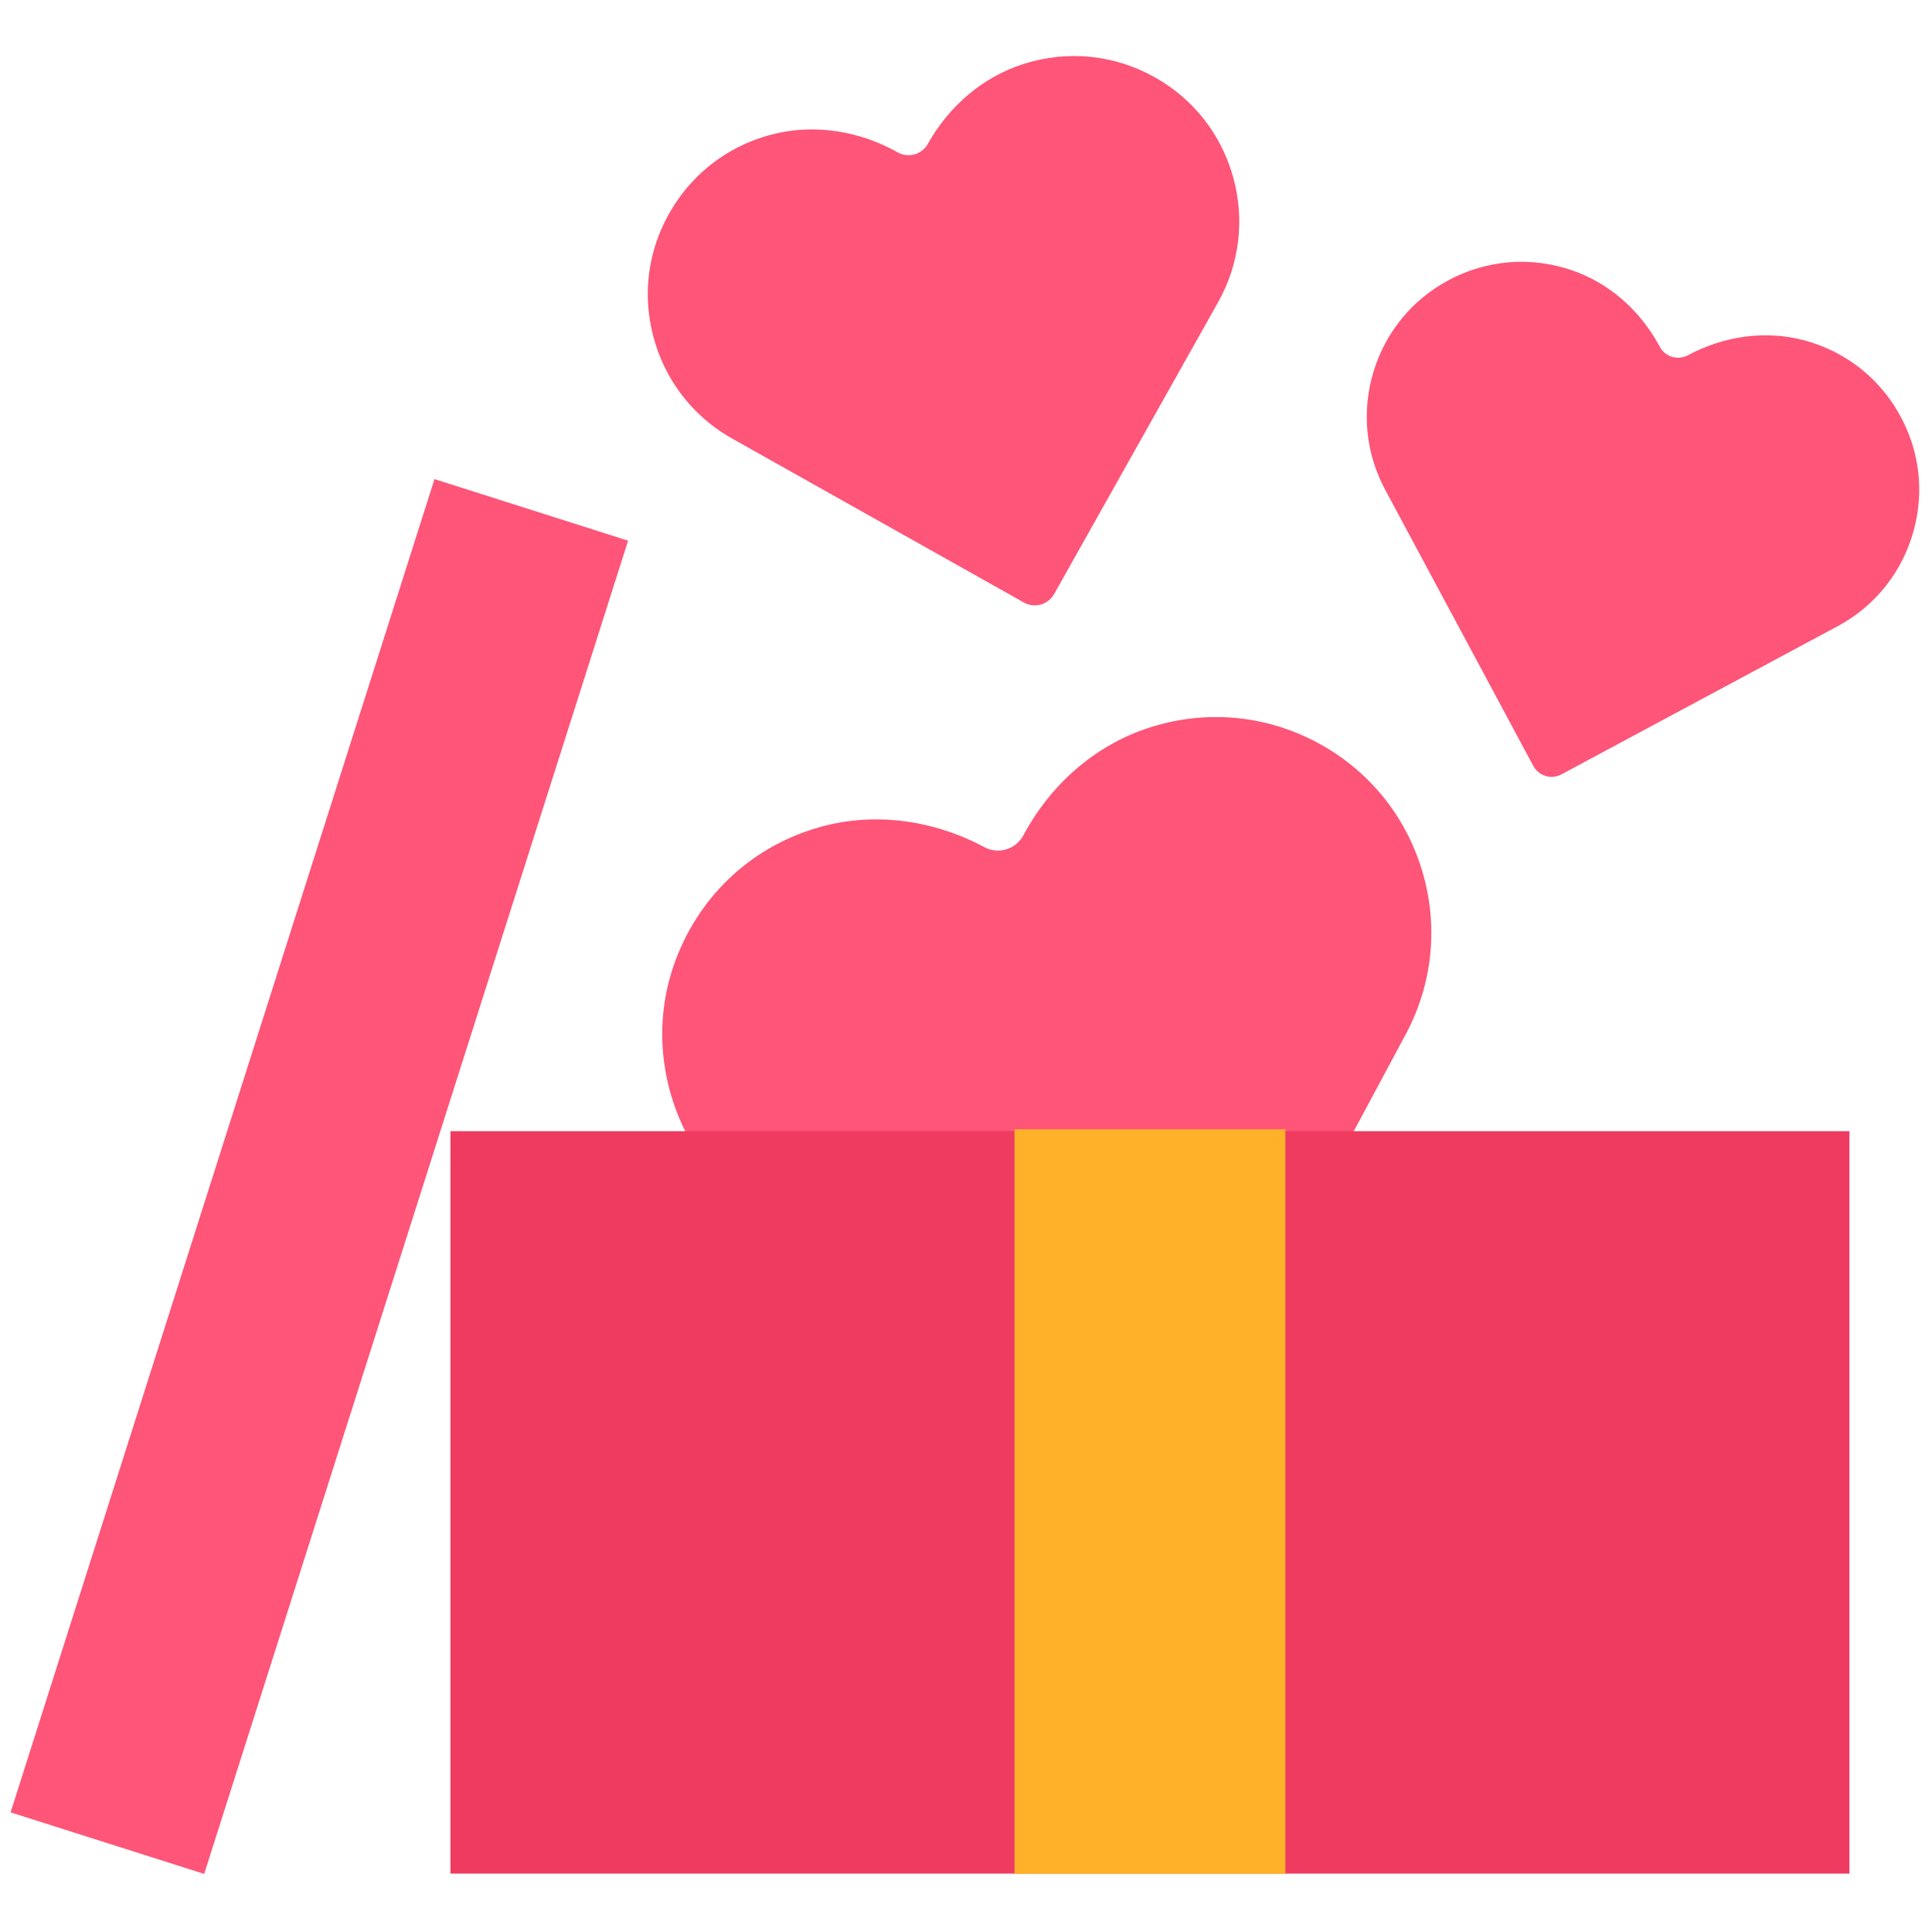<svg xml:space="preserve" viewBox="0 0 256 256" height="256" width="256" version="1.1" xmlns:xlink="http://www.w3.org/1999/xlink" xmlns="http://www.w3.org/2000/svg">

<defs>
</defs>
<g transform="translate(1.407 1.407) scale(2.81 2.81)" style="stroke: none; stroke-width: 0; stroke-dasharray: none; stroke-linecap: butt; stroke-linejoin: miter; stroke-miterlimit: 10; fill: none; fill-rule: nonzero; opacity: 1;">
	<path stroke-linecap="round" transform="matrix(1 0 0 1 0 0)" style="stroke: none; stroke-width: 1; stroke-dasharray: none; stroke-linecap: butt; stroke-linejoin: miter; stroke-miterlimit: 10; fill: rgb(254,85,120); fill-rule: nonzero; opacity: 1;" d="M 56.062 66.405 c -0.356 0.663 -1.182 0.913 -1.845 0.557 L 36.094 57.24 c -2.789 -1.496 -4.704 -4.154 -5.235 -7.35 c -0.286 -1.724 -0.11 -3.508 0.508 -5.142 c 1.183 -3.13 3.702 -5.407 6.868 -6.269 c 2.575 -0.701 5.327 -0.294 7.678 0.967 l 0 0 c 0.663 0.356 1.49 0.107 1.845 -0.557 l 0.015 -0.028 c 1.244 -2.319 3.28 -4.153 5.772 -5 c 2.7 -0.918 5.587 -0.678 8.085 0.663 l 0 0 c 2.392 1.283 4.141 3.421 4.925 6.019 c 0.784 2.599 0.51 5.347 -0.774 7.739 L 56.062 66.405 z"></path>
	<path stroke-linecap="round" transform="matrix(1 0 0 1 0 0)" style="stroke: none; stroke-width: 1; stroke-dasharray: none; stroke-linecap: butt; stroke-linejoin: miter; stroke-miterlimit: 10; fill: rgb(254,85,120); fill-rule: nonzero; opacity: 1;" d="M 71.801 35.615 c 0.256 0.477 0.849 0.656 1.326 0.4 l 13.018 -6.983 c 2.003 -1.074 3.379 -2.984 3.76 -5.279 c 0.205 -1.238 0.079 -2.52 -0.365 -3.694 c -0.85 -2.248 -2.659 -3.884 -4.933 -4.503 c -1.849 -0.504 -3.826 -0.211 -5.515 0.695 v 0 c -0.477 0.256 -1.07 0.077 -1.326 -0.4 l -0.011 -0.02 c -0.894 -1.666 -2.356 -2.983 -4.146 -3.592 c -1.939 -0.659 -4.013 -0.487 -5.808 0.476 l 0 0 c -1.718 0.921 -2.975 2.457 -3.538 4.324 c -0.563 1.867 -0.366 3.841 0.556 5.559 L 71.801 35.615 z"></path>
	<path stroke-linecap="round" transform="matrix(1 0 0 1 0 0)" style="stroke: none; stroke-width: 1; stroke-dasharray: none; stroke-linecap: butt; stroke-linejoin: miter; stroke-miterlimit: 10; fill: rgb(254,85,120); fill-rule: nonzero; opacity: 1;" d="M 49.206 27.512 c -0.283 0.503 -0.92 0.682 -1.424 0.399 l -13.753 -7.728 c -2.116 -1.189 -3.545 -3.256 -3.904 -5.716 c -0.193 -1.326 -0.032 -2.692 0.467 -3.936 c 0.955 -2.382 2.92 -4.091 5.362 -4.705 c 1.985 -0.499 4.09 -0.146 5.874 0.857 l 0 0 c 0.503 0.283 1.141 0.104 1.424 -0.399 l 0.012 -0.021 c 0.989 -1.76 2.578 -3.136 4.502 -3.748 c 2.084 -0.663 4.295 -0.436 6.191 0.63 l 0 0 c 1.815 1.02 3.125 2.686 3.687 4.691 s 0.31 4.109 -0.71 5.924 L 49.206 27.512 z"></path>
	<rect transform="matrix(1 0 0 1 0 0)" style="stroke: none; stroke-width: 1; stroke-dasharray: none; stroke-linecap: butt; stroke-linejoin: miter; stroke-miterlimit: 10; fill: rgb(240,59,97); fill-rule: nonzero; opacity: 1;" height="35.01" width="65.97" ry="0" rx="0" y="52.84" x="20.74"></rect>
	<rect transform="matrix(0.303 -0.953 0.953 0.303 -42.239 52.193)" style="stroke: none; stroke-width: 1; stroke-dasharray: none; stroke-linecap: butt; stroke-linejoin: miter; stroke-miterlimit: 10; fill: rgb(254,85,120); fill-rule: nonzero; opacity: 1;" height="9.58" width="65.97" ry="0" rx="0" y="50.18" x="-18.43"></rect>
	<rect transform="matrix(1 0 0 1 0 0)" style="stroke: none; stroke-width: 1; stroke-dasharray: none; stroke-linecap: butt; stroke-linejoin: miter; stroke-miterlimit: 10; fill: rgb(255,178,41); fill-rule: nonzero; opacity: 1;" height="35.11" width="12.77" ry="0" rx="0" y="52.75" x="47.34"></rect>
</g>
</svg>